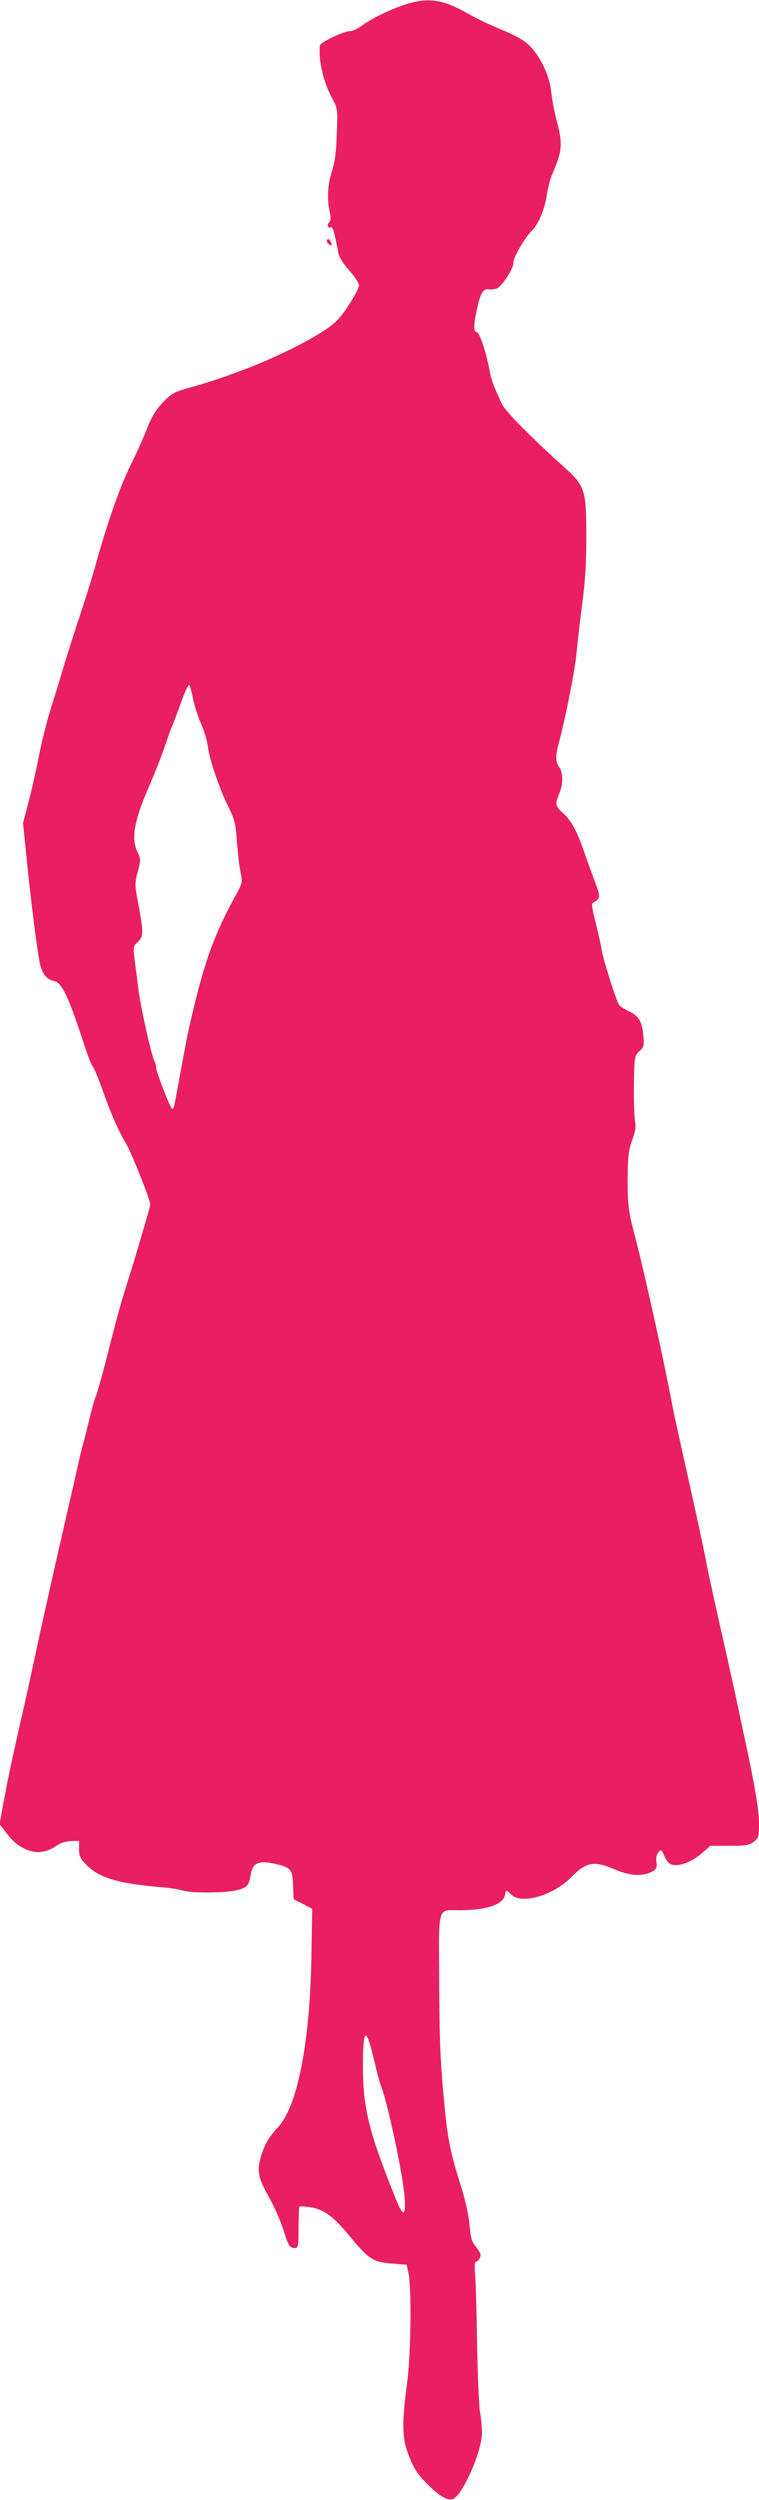 <?xml version="1.0" standalone="no"?>
<!DOCTYPE svg PUBLIC "-//W3C//DTD SVG 20010904//EN"
 "http://www.w3.org/TR/2001/REC-SVG-20010904/DTD/svg10.dtd">
<svg version="1.0" xmlns="http://www.w3.org/2000/svg"
 width="389pt" height="1280pt" viewBox="0 0 389 1280"
 preserveAspectRatio="xMidYMid meet">
<g transform="translate(0,1280) scale(0.1,-0.1)"
fill="#e91e63" stroke="none">
<path d="M2075 12776 c-79 -26 -174 -72 -224 -110 -19 -14 -46 -26 -60 -26
-31 0 -151 -58 -152 -73 -6 -81 17 -183 62 -268 30 -55 30 -57 25 -185 -3 -93
-10 -147 -25 -192 -22 -68 -26 -142 -11 -207 6 -25 5 -44 0 -49 -15 -15 -12
-36 3 -30 13 5 18 -11 42 -135 4 -19 27 -55 56 -87 27 -30 49 -64 49 -75 0
-12 -24 -58 -54 -103 -47 -71 -66 -90 -135 -135 -97 -62 -264 -143 -416 -199
-110 -41 -149 -54 -281 -92 -61 -17 -78 -27 -121 -72 -35 -38 -57 -74 -78
-128 -15 -41 -54 -127 -85 -190 -54 -108 -122 -301 -185 -530 -15 -52 -48
-160 -75 -240 -27 -80 -65 -201 -86 -270 -20 -69 -50 -165 -65 -213 -16 -49
-43 -154 -59 -235 -16 -81 -41 -192 -56 -247 l-26 -99 17 -166 c18 -187 50
-446 66 -535 11 -66 35 -100 78 -108 38 -8 75 -88 148 -312 19 -60 41 -117 48
-125 7 -8 30 -62 50 -120 44 -124 85 -216 123 -279 26 -42 122 -284 122 -307
0 -12 -73 -261 -117 -399 -19 -60 -43 -141 -53 -180 -10 -38 -37 -141 -59
-229 -23 -87 -45 -166 -50 -175 -5 -9 -21 -65 -35 -126 -15 -60 -31 -123 -36
-140 -4 -16 -13 -52 -19 -80 -6 -27 -24 -108 -41 -180 -74 -322 -140 -613
-195 -872 -14 -65 -41 -188 -61 -273 -52 -232 -61 -274 -85 -402 l-21 -117 29
-38 c41 -55 73 -80 120 -97 49 -17 98 -8 147 27 17 12 46 21 70 21 l41 1 0
-42 c0 -34 6 -48 35 -78 68 -71 165 -99 405 -119 33 -3 76 -10 95 -16 49 -14
227 -12 280 4 49 14 56 23 65 79 9 57 39 72 112 57 93 -19 102 -28 105 -112
l3 -72 48 -24 47 -25 -4 -246 c-8 -443 -71 -763 -171 -872 -50 -53 -73 -95
-91 -162 -16 -63 -9 -99 34 -177 40 -70 70 -139 92 -210 17 -56 27 -70 51 -70
17 0 19 9 19 103 0 57 2 106 5 109 3 3 29 1 57 -3 69 -11 117 -47 202 -150 95
-115 117 -130 213 -138 l77 -6 10 -45 c16 -81 12 -422 -8 -565 -24 -173 -25
-266 -2 -335 29 -87 51 -124 107 -179 60 -60 102 -85 129 -76 49 16 150 243
150 338 0 29 -4 78 -10 108 -5 30 -12 187 -15 349 -2 162 -7 323 -10 357 -4
39 -2 63 4 63 6 0 15 9 20 19 8 15 5 26 -18 55 -24 30 -29 48 -35 118 -5 52
-22 129 -46 203 -48 151 -65 231 -79 375 -24 242 -29 345 -30 672 -2 389 -11
358 107 358 135 0 223 30 230 79 4 26 7 26 32 1 53 -53 219 -4 313 94 71 72
113 80 215 36 74 -31 131 -38 179 -19 35 13 43 26 37 59 -3 14 1 34 9 45 14
18 16 18 33 -20 13 -28 26 -41 44 -43 41 -6 97 17 145 58 l46 40 98 0 c84 0
102 3 125 21 24 19 26 26 26 95 0 68 -25 213 -80 464 -11 52 -27 127 -35 165
-8 39 -29 131 -45 205 -56 247 -102 454 -111 505 -11 61 -62 295 -118 545 -23
102 -51 230 -61 285 -43 226 -149 703 -196 875 -23 88 -29 147 -27 275 1 96 6
132 23 178 16 43 20 68 15 95 -4 20 -7 104 -6 186 2 147 3 150 28 174 23 21
25 29 20 81 -6 72 -25 102 -77 125 -22 10 -44 25 -49 34 -18 35 -79 229 -86
272 -4 25 -18 90 -32 145 -18 70 -23 100 -14 103 6 2 18 10 25 18 12 11 9 27
-21 106 -19 51 -44 120 -55 153 -32 92 -63 147 -102 182 -40 35 -42 45 -21 97
21 49 22 108 2 137 -21 29 -21 59 -2 129 31 112 85 385 90 459 4 42 16 150 28
241 16 119 22 217 22 350 0 241 -7 263 -112 357 -181 163 -304 288 -322 327
-46 101 -53 120 -63 174 -16 88 -51 192 -65 192 -16 0 -16 38 1 115 17 81 32
107 59 104 12 -2 32 0 43 4 26 9 88 105 85 132 -2 23 57 126 93 162 36 35 67
109 78 183 6 36 17 81 25 100 56 129 59 160 23 295 -10 39 -21 99 -25 135 -8
80 -54 179 -110 235 -29 29 -69 52 -145 83 -58 24 -136 61 -173 83 -127 73
-205 84 -322 45z m-1086 -3553 c7 -34 25 -90 40 -125 16 -35 32 -88 36 -118 9
-71 58 -214 105 -310 33 -66 38 -87 44 -175 4 -55 12 -125 18 -157 11 -53 10
-59 -15 -105 -116 -209 -168 -350 -236 -643 -19 -80 -29 -132 -67 -340 -24
-133 -25 -133 -34 -124 -12 13 -80 188 -80 208 0 10 -4 25 -9 35 -15 28 -71
278 -81 360 -5 42 -14 110 -19 150 -9 72 -9 76 15 98 30 27 30 47 4 189 -20
104 -20 112 -4 171 16 59 16 64 -1 100 -35 73 -18 163 69 360 24 57 56 138 70
180 15 43 30 87 35 98 6 11 26 66 47 123 20 57 40 100 44 95 4 -4 13 -36 19
-70z m928 -6969 c14 -60 29 -118 34 -129 33 -77 116 -466 123 -578 6 -93 -7
-98 -41 -16 -140 345 -173 475 -173 686 0 203 15 213 57 37z"/>
<path d="M1676 11572 c-3 -5 1 -15 9 -22 16 -14 20 -3 6 19 -5 8 -11 9 -15 3z"/>
</g>
</svg>
